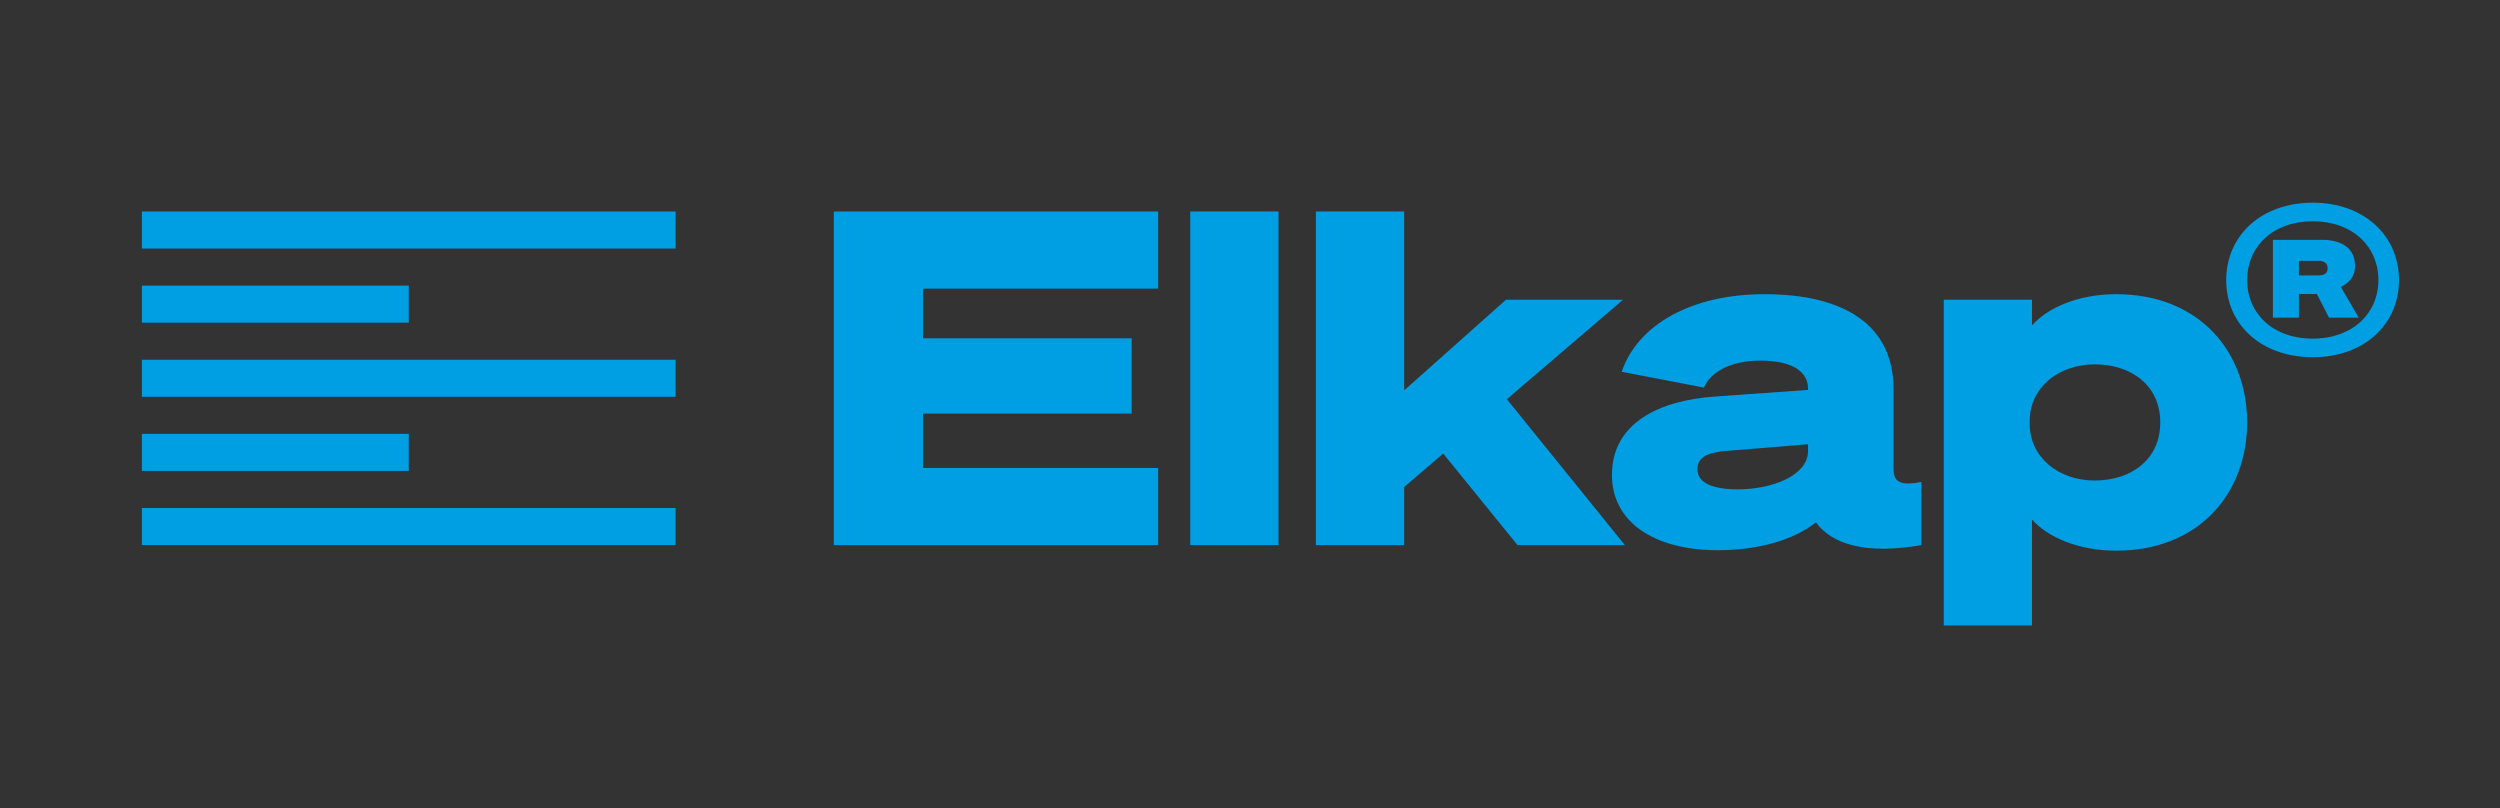 <svg xmlns="http://www.w3.org/2000/svg" xmlns:xlink="http://www.w3.org/1999/xlink" xmlns:inkscape="http://www.inkscape.org/namespaces/inkscape" version="1.1" width="413.953" height="133.815" viewBox="0 0 413.953 133.815">
<rect x="0" y="0" width="413.953" height="133.815" fill="#333333" stroke="none"/>
<defs>
<clipPath id="clip_0">
<path transform="matrix(1,0,0,-1,-258.614,323.437)" d="M258.614 189.621H672.567V323.437H258.614Z" clip-rule="evenodd"/>
</clipPath>
<clipPath id="clip_1">
<path transform="matrix(1,0,0,-1,-258.614,323.437)" d="M0 0H939.955V392.073H0Z"/>
</clipPath>
</defs>
<g clip-path="url(#clip_0)">
<g clip-path="url(#clip_1)">
<path transform="matrix(1,0,0,-1,-258.614,323.437)" d="M396.679 288.42V233.178H450.381V245.951H411.451V254.952H445.996V267.416H411.451V275.648H450.381V288.42Z" fill="#009ee2"/>
<path transform="matrix(1,0,0,-1,-258.614,323.437)" d="M455.696 233.179H470.313V288.421H455.696Z" fill="#009ee2"/>
<path transform="matrix(1,0,0,-1,-258.614,323.437)" d="M476.5 288.42V233.178H491.118V242.796L497.581 248.335 509.892 233.178H527.663L508.122 257.337 527.356 273.802H507.968L491.118 258.8V288.42Z" fill="#009ee2"/>
<path transform="matrix(1,0,0,-1,-258.614,323.437)" d="M525.521 244.797C525.521 253.414 533.368 257.184 542.832 257.798L557.989 258.876V259.108C557.989 261.492 555.989 263.724 550.141 263.724 545.064 263.724 541.833 261.799 540.754 259.261L527.137 261.878C529.753 269.648 538.677 274.726 550.757 274.726 564.066 274.726 572.146 269.571 572.146 259.03V245.874C572.146 243.874 572.916 242.872 576.762 243.642V233.179C567.529 231.563 561.914 233.333 559.297 236.949 555.604 234.026 549.833 232.333 543.063 232.333 532.445 232.333 525.521 237.026 525.521 244.797M557.989 249.875 544.755 248.797C541.448 248.566 539.677 247.797 539.677 245.719 539.677 243.566 541.985 242.412 546.373 242.412 552.218 242.412 557.989 244.797 557.989 248.721Z" fill="#009ee2"/>
<path transform="matrix(1,0,0,-1,-258.614,323.437)" d="M595.077 219.868H580.46V273.803H595.077V269.57C597.617 272.417 602.617 274.726 609.004 274.726 622.776 274.726 630.699 265.185 630.699 253.49 630.699 241.795 622.776 232.255 609.004 232.255 602.617 232.255 597.617 234.564 595.077 237.41ZM594.693 253.259C594.693 247.721 599.464 243.874 605.465 243.874 611.389 243.874 616.313 247.259 616.313 253.49 616.313 259.722 611.389 263.108 605.465 263.108 599.464 263.108 594.693 259.26 594.693 253.722Z" fill="#009ee2"/>
<path transform="matrix(1,0,0,-1,-258.614,323.437)" d="M282.11 282.284H370.485V288.42H282.11Z" fill="#009ee2"/>
<path transform="matrix(1,0,0,-1,-258.614,323.437)" d="M282.11 270.008H326.298V276.145H282.11Z" fill="#009ee2"/>
<path transform="matrix(1,0,0,-1,-258.614,323.437)" d="M282.11 257.735H370.485V263.872H282.11Z" fill="#009ee2"/>
<path transform="matrix(1,0,0,-1,-258.614,323.437)" d="M282.11 233.186H370.485V239.323H282.11Z" fill="#009ee2"/>
<path transform="matrix(1,0,0,-1,-258.614,323.437)" d="M282.11 245.46H326.298V251.597H282.11Z" fill="#009ee2"/>
<path transform="matrix(1,0,0,-1,-258.614,323.437)" d="M642.575 280.247H639.271V277.839H642.575C643.415 277.839 644.031 278.175 644.031 279.015 644.031 279.855 643.415 280.247 642.575 280.247M644.255 270.84 642.239 274.76H639.271V270.84H634.96V283.719H643.191C646.438 283.719 648.566 282.263 648.566 279.407 648.566 277.559 647.503 276.551 646.215 275.935L649.182 270.84ZM641.567 286.798C634.96 286.798 630.705 282.599 630.705 277.056 630.705 271.568 634.904 267.368 641.567 267.368 648.175 267.368 652.43 271.568 652.43 277.056 652.43 282.599 648.175 286.798 641.567 286.798M641.567 264.289C633.056 264.289 627.232 269.664 627.232 277.056 627.232 284.447 633.056 289.878 641.567 289.878 650.022 289.878 655.846 284.447 655.846 277.056 655.846 269.664 650.022 264.289 641.567 264.289" fill="#009ee2"/>
<path transform="matrix(1,0,0,-1,-258.614,323.437)" d="M0-.009H313.319V138.428H0Z" fill="#009ee2"/>
<path transform="matrix(1,0,0,-1,-258.614,323.437)" d="M313.319-.018H626.637V138.419H313.319Z"/>
<path transform="matrix(1,0,0,-1,-258.614,323.437)" d="M626.638-.018H939.956V138.419H626.638Z" fill="#ffffff"/>
<path transform="matrix(1,0,0,-1,-258.614,323.437)" d="M117.07 85.433V51.932H149.637V59.678H126.028V65.136H146.978V72.695H126.028V77.687H149.637V85.433Z" fill="#ffffff"/>
<path transform="matrix(1,0,0,-1,-258.614,323.437)" d="M152.86 51.931H161.725V85.432H152.86Z" fill="#ffffff"/>
<path transform="matrix(1,0,0,-1,-258.614,323.437)" d="M165.476 85.433V51.932H174.341V57.765L178.261 61.123 185.726 51.932H196.504L184.653 66.583 196.318 76.568H184.56L174.341 67.47V85.433Z" fill="#ffffff"/>
<path transform="matrix(1,0,0,-1,-258.614,323.437)" d="M195.205 58.977C195.205 64.203 199.965 66.489 205.704 66.862L214.895 67.515V67.656C214.895 69.102 213.683 70.456 210.137 70.456 207.058 70.456 205.098 69.288 204.444 67.749L196.185 69.335C197.772 74.048 203.184 77.127 210.51 77.127 218.581 77.127 223.481 74.001 223.481 67.609V59.63C223.481 58.417 223.948 57.81 226.28 58.277V51.932C220.682 50.952 217.276 52.025 215.689 54.218 213.449 52.445 209.95 51.418 205.845 51.418 199.404 51.418 195.205 54.265 195.205 58.977M214.895 62.056 206.87 61.403C204.864 61.263 203.791 60.797 203.791 59.536 203.791 58.231 205.19 57.531 207.851 57.531 211.396 57.531 214.895 58.977 214.895 61.356Z" fill="#ffffff"/>
<path transform="matrix(1,0,0,-1,-258.614,323.437)" d="M237.387 43.859H228.522V76.567H237.387V74.001C238.927 75.727 241.959 77.127 245.832 77.127 254.185 77.127 258.99 71.341 258.99 64.249 258.99 57.157 254.185 51.371 245.832 51.371 241.959 51.371 238.927 52.771 237.387 54.498ZM237.154 64.109C237.154 60.75 240.047 58.417 243.686 58.417 247.28 58.417 250.266 60.47 250.266 64.249 250.266 68.028 247.28 70.082 243.686 70.082 240.047 70.082 237.154 67.748 237.154 64.389Z" fill="#ffffff"/>
<path transform="matrix(1,0,0,-1,-258.614,323.437)" d="M47.589 81.711H101.184V85.433H47.589Z" fill="#ffffff"/>
<path transform="matrix(1,0,0,-1,-258.614,323.437)" d="M47.589 74.267H74.386V77.989H47.589Z" fill="#ffffff"/>
<path transform="matrix(1,0,0,-1,-258.614,323.437)" d="M47.589 66.824H101.184V70.545H47.589Z" fill="#ffffff"/>
<path transform="matrix(1,0,0,-1,-258.614,323.437)" d="M47.589 51.936H101.184V55.657H47.589Z" fill="#ffffff"/>
<path transform="matrix(1,0,0,-1,-258.614,323.437)" d="M47.589 59.38H74.386V63.101H47.589Z" fill="#ffffff"/>
<path transform="matrix(1,0,0,-1,-258.614,323.437)" d="M266.192 80.476H264.189V79.016H266.192C266.702 79.016 267.075 79.219 267.075 79.729 267.075 80.238 266.702 80.476 266.192 80.476M267.211 74.771 265.989 77.148H264.189V74.771H261.574V82.581H266.566C268.535 82.581 269.826 81.698 269.826 79.966 269.826 78.846 269.18 78.235 268.399 77.861L270.199 74.771ZM265.581 84.449C261.574 84.449 258.993 81.902 258.993 78.54 258.993 75.212 261.54 72.665 265.581 72.665 269.588 72.665 272.169 75.212 272.169 78.54 272.169 81.902 269.588 84.449 265.581 84.449M265.581 70.798C260.42 70.798 256.887 74.058 256.887 78.54 256.887 83.022 260.42 86.316 265.581 86.316 270.709 86.316 274.24 83.022 274.24 78.54 274.24 74.058 270.709 70.798 265.581 70.798" fill="#ffffff"/>
<path transform="matrix(1,0,0,-1,-258.614,323.437)" d="M434.518 85.433V51.932H467.086V59.678H443.477V65.136H464.427V72.695H443.477V77.687H467.086V85.433Z" fill="#ffffff"/>
<path transform="matrix(1,0,0,-1,-258.614,323.437)" d="M470.309 51.931H479.174V85.432H470.309Z" fill="#ffffff"/>
<path transform="matrix(1,0,0,-1,-258.614,323.437)" d="M482.925 85.433V51.932H491.79V57.765L495.71 61.123 503.175 51.932H513.953L502.102 66.583 513.767 76.568H502.009L491.79 67.47V85.433Z" fill="#ffffff"/>
<path transform="matrix(1,0,0,-1,-258.614,323.437)" d="M512.654 58.977C512.654 64.203 517.414 66.489 523.152 66.862L532.344 67.515V67.656C532.344 69.102 531.132 70.456 527.586 70.456 524.507 70.456 522.547 69.288 521.893 67.749L513.634 69.335C515.221 74.048 520.633 77.127 527.959 77.127 536.03 77.127 540.929 74.001 540.929 67.609V59.63C540.929 58.417 541.396 57.81 543.729 58.277V51.932C538.131 50.952 534.724 52.025 533.138 54.218 530.898 52.445 527.399 51.418 523.293 51.418 516.853 51.418 512.654 54.265 512.654 58.977M532.344 62.056 524.319 61.403C522.313 61.263 521.24 60.797 521.24 59.536 521.24 58.231 522.639 57.531 525.3 57.531 528.845 57.531 532.344 58.977 532.344 61.356Z" fill="#ffffff"/>
<path transform="matrix(1,0,0,-1,-258.614,323.437)" d="M554.837 43.859H545.971V76.567H554.837V74.001C556.376 75.727 559.409 77.127 563.282 77.127 571.635 77.127 576.439 71.341 576.439 64.249 576.439 57.157 571.635 51.371 563.282 51.371 559.409 51.371 556.376 52.771 554.837 54.498ZM554.604 64.109C554.604 60.75 557.496 58.417 561.135 58.417 564.73 58.417 567.715 60.47 567.715 64.249 567.715 68.028 564.73 70.082 561.135 70.082 557.496 70.082 554.604 67.748 554.604 64.389Z" fill="#ffffff"/>
<path transform="matrix(1,0,0,-1,-258.614,323.437)" d="M365.039 81.711H418.634V85.433H365.039Z" fill="#ffffff"/>
<path transform="matrix(1,0,0,-1,-258.614,323.437)" d="M365.039 74.267H391.836V77.989H365.039Z" fill="#ffffff"/>
<path transform="matrix(1,0,0,-1,-258.614,323.437)" d="M365.039 66.824H418.634V70.545H365.039Z" fill="#ffffff"/>
<path transform="matrix(1,0,0,-1,-258.614,323.437)" d="M365.039 51.936H418.634V55.657H365.039Z" fill="#ffffff"/>
<path transform="matrix(1,0,0,-1,-258.614,323.437)" d="M365.039 59.38H391.836V63.101H365.039Z" fill="#ffffff"/>
<path transform="matrix(1,0,0,-1,-258.614,323.437)" d="M583.641 80.476H581.638V79.016H583.641C584.151 79.016 584.524 79.219 584.524 79.729 584.524 80.238 584.151 80.476 583.641 80.476M584.66 74.771 583.437 77.148H581.638V74.771H579.023V82.581H584.015C585.984 82.581 587.275 81.698 587.275 79.966 587.275 78.846 586.629 78.235 585.848 77.861L587.648 74.771ZM583.03 84.449C579.023 84.449 576.442 81.902 576.442 78.54 576.442 75.212 578.989 72.665 583.03 72.665 587.037 72.665 589.618 75.212 589.618 78.54 589.618 81.902 587.037 84.449 583.03 84.449M583.03 70.798C577.869 70.798 574.336 74.058 574.336 78.54 574.336 83.022 577.869 86.316 583.03 86.316 588.158 86.316 591.689 83.022 591.689 78.54 591.689 74.058 588.158 70.798 583.03 70.798" fill="#ffffff"/>
<path transform="matrix(1,0,0,-1,-258.614,323.437)" d="M746.837 85.433V51.932H779.404V59.678H755.795V65.136H776.745V72.695H755.795V77.687H779.404V85.433Z"/>
<path transform="matrix(1,0,0,-1,-258.614,323.437)" d="M782.628 51.931H791.493V85.432H782.628Z"/>
<path transform="matrix(1,0,0,-1,-258.614,323.437)" d="M795.244 85.433V51.932H804.109V57.765L808.029 61.123 815.494 51.932H826.272L814.421 66.583 826.086 76.568H814.328L804.109 67.47V85.433Z"/>
<path transform="matrix(1,0,0,-1,-258.614,323.437)" d="M824.972 58.977C824.972 64.203 829.732 66.489 835.471 66.862L844.662 67.515V67.656C844.662 69.102 843.45 70.456 839.904 70.456 836.825 70.456 834.865 69.288 834.211 67.749L825.952 69.335C827.539 74.048 832.951 77.127 840.277 77.127 848.348 77.127 853.248 74.001 853.248 67.609V59.63C853.248 58.417 853.714 57.81 856.047 58.277V51.932C850.449 50.952 847.043 52.025 845.456 54.218 843.216 52.445 839.717 51.418 835.611 51.418 829.171 51.418 824.972 54.265 824.972 58.977M844.662 62.056 836.637 61.403C834.631 61.263 833.558 60.797 833.558 59.536 833.558 58.231 834.957 57.531 837.618 57.531 841.163 57.531 844.662 58.977 844.662 61.356Z"/>
<path transform="matrix(1,0,0,-1,-258.614,323.437)" d="M867.155 43.859H858.29V76.567H867.155V74.001C868.695 75.727 871.727 77.127 875.6 77.127 883.953 77.127 888.758 71.341 888.758 64.249 888.758 57.157 883.953 51.371 875.6 51.371 871.727 51.371 868.695 52.771 867.155 54.498ZM866.922 64.109C866.922 60.75 869.815 58.417 873.454 58.417 877.048 58.417 880.034 60.47 880.034 64.249 880.034 68.028 877.048 70.082 873.454 70.082 869.815 70.082 866.922 67.748 866.922 64.389Z"/>
<path transform="matrix(1,0,0,-1,-258.614,323.437)" d="M677.357 81.711H730.952V85.433H677.357Z"/>
<path transform="matrix(1,0,0,-1,-258.614,323.437)" d="M677.357 74.267H704.154V77.989H677.357Z"/>
<path transform="matrix(1,0,0,-1,-258.614,323.437)" d="M677.357 66.824H730.952V70.545H677.357Z"/>
<path transform="matrix(1,0,0,-1,-258.614,323.437)" d="M677.357 51.936H730.952V55.657H677.357Z"/>
<path transform="matrix(1,0,0,-1,-258.614,323.437)" d="M677.357 59.38H704.154V63.101H677.357Z"/>
<path transform="matrix(1,0,0,-1,-258.614,323.437)" d="M895.96 80.476H893.957V79.016H895.96C896.47 79.016 896.843 79.219 896.843 79.729 896.843 80.238 896.47 80.476 895.96 80.476M896.979 74.771 895.757 77.148H893.957V74.771H891.342V82.581H896.334C898.303 82.581 899.594 81.698 899.594 79.966 899.594 78.846 898.948 78.235 898.167 77.861L899.967 74.771ZM895.349 84.449C891.342 84.449 888.761 81.902 888.761 78.54 888.761 75.212 891.308 72.665 895.349 72.665 899.356 72.665 901.937 75.212 901.937 78.54 901.937 81.902 899.356 84.449 895.349 84.449M895.349 70.798C890.188 70.798 886.655 74.058 886.655 78.54 886.655 83.022 890.188 86.316 895.349 86.316 900.477 86.316 904.008 83.022 904.008 78.54 904.008 74.058 900.477 70.798 895.349 70.798"/>
</g>
</g>
</svg>
